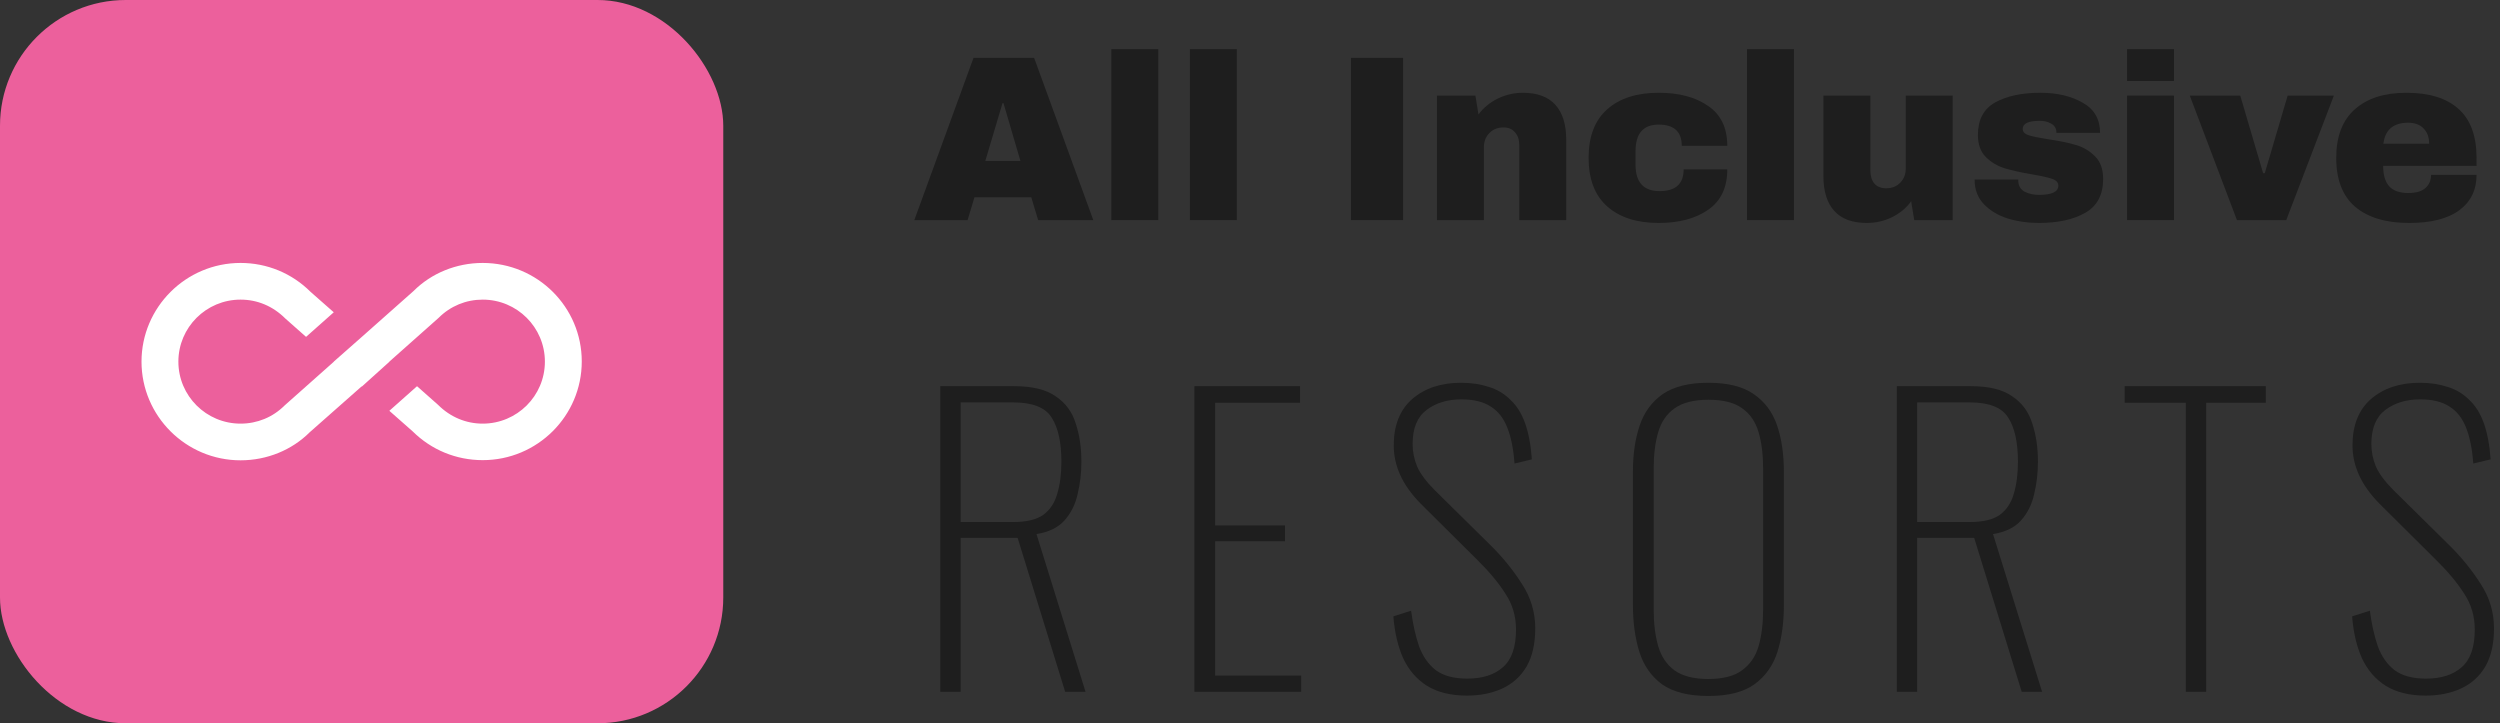 <svg width="159" height="46" viewBox="0 0 159 46" fill="none" xmlns="http://www.w3.org/2000/svg">
<rect x="0" y="0" width="159" height="46" fill="#333333" stroke="none"/>
<path d="M153.039 5.9C154.489 5.9 155.594 6.24 156.354 6.92C157.124 7.6 157.509 8.64 157.509 10.04V10.55H151.569C151.569 11.12 151.694 11.55 151.944 11.84C152.204 12.13 152.609 12.275 153.159 12.275C153.659 12.275 154.024 12.17 154.254 11.96C154.494 11.75 154.614 11.47 154.614 11.12H157.509C157.509 12.08 157.144 12.83 156.414 13.37C155.684 13.91 154.619 14.18 153.219 14.18C151.749 14.18 150.609 13.84 149.799 13.16C148.989 12.47 148.584 11.43 148.584 10.04C148.584 8.68 148.979 7.65 149.769 6.95C150.559 6.25 151.649 5.9 153.039 5.9ZM153.159 7.805C152.219 7.805 151.694 8.25 151.584 9.14H154.494C154.494 8.73 154.374 8.405 154.134 8.165C153.904 7.925 153.579 7.805 153.159 7.805Z" fill="#1E1E1E"/>
<path d="M142.27 14L139.27 6.08H142.48L143.935 11.015H144.04L145.495 6.08H148.435L145.405 14H142.27Z" fill="#1E1E1E"/>
<path d="M135.28 5.15V3.125H138.265V5.15H135.28ZM135.28 14V6.08H138.265V14H135.28Z" fill="#1E1E1E"/>
<path d="M129.77 5.9C130.83 5.9 131.725 6.11 132.455 6.53C133.195 6.94 133.565 7.58 133.565 8.45H130.79C130.79 8.16 130.66 7.955 130.4 7.835C130.22 7.735 129.995 7.685 129.725 7.685C129.005 7.685 128.645 7.855 128.645 8.195C128.645 8.385 128.77 8.52 129.02 8.6C129.27 8.68 129.68 8.765 130.25 8.855C130.95 8.955 131.535 9.075 132.005 9.215C132.475 9.345 132.885 9.585 133.235 9.935C133.585 10.275 133.76 10.755 133.76 11.375C133.76 12.385 133.38 13.105 132.62 13.535C131.87 13.965 130.885 14.18 129.665 14.18C128.965 14.18 128.305 14.085 127.685 13.895C127.065 13.695 126.56 13.39 126.17 12.98C125.78 12.57 125.585 12.05 125.585 11.42H128.36V11.48C128.37 11.82 128.51 12.06 128.78 12.2C129.06 12.33 129.355 12.395 129.665 12.395C130.495 12.395 130.91 12.2 130.91 11.81C130.91 11.61 130.78 11.465 130.52 11.375C130.26 11.285 129.835 11.19 129.245 11.09C128.535 10.97 127.95 10.84 127.49 10.7C127.04 10.56 126.645 10.325 126.305 9.995C125.965 9.655 125.795 9.185 125.795 8.585C125.795 7.615 126.16 6.925 126.89 6.515C127.63 6.105 128.59 5.9 129.77 5.9Z" fill="#1E1E1E"/>
<path d="M121.745 14L121.55 12.8C121.24 13.23 120.83 13.57 120.32 13.82C119.82 14.06 119.29 14.18 118.73 14.18C117.81 14.18 117.12 13.925 116.66 13.415C116.2 12.905 115.97 12.17 115.97 11.21V6.08H118.955V10.85C118.955 11.19 119.04 11.465 119.21 11.675C119.39 11.875 119.64 11.975 119.96 11.975C120.33 11.975 120.63 11.855 120.86 11.615C121.09 11.375 121.205 11.08 121.205 10.73V6.08H124.19V14H121.745Z" fill="#1E1E1E"/>
<path d="M111.11 14V3.125H114.095V14H111.11Z" fill="#1E1E1E"/>
<path d="M105.49 5.9C106.79 5.9 107.84 6.18 108.64 6.74C109.45 7.29 109.855 8.135 109.855 9.275H106.96C106.96 8.375 106.47 7.925 105.49 7.925C104.51 7.925 104.02 8.49 104.02 9.62V10.475C104.02 11.595 104.53 12.155 105.55 12.155C106.57 12.155 107.08 11.695 107.08 10.775H109.855C109.855 11.925 109.45 12.78 108.64 13.34C107.84 13.9 106.79 14.18 105.49 14.18C104.1 14.18 103.01 13.83 102.22 13.13C101.43 12.43 101.035 11.4 101.035 10.04C101.035 8.68 101.43 7.65 102.22 6.95C103.01 6.25 104.1 5.9 105.49 5.9Z" fill="#1E1E1E"/>
<path d="M96.851 5.9C97.771 5.9 98.461 6.155 98.921 6.665C99.381 7.175 99.611 7.91 99.611 8.87V14H96.626V9.23C96.626 8.89 96.536 8.62 96.356 8.42C96.186 8.21 95.941 8.105 95.621 8.105C95.251 8.105 94.951 8.225 94.721 8.465C94.491 8.705 94.376 9 94.376 9.35V14H91.391V6.08H93.836L94.031 7.28C94.341 6.86 94.746 6.525 95.246 6.275C95.756 6.025 96.291 5.9 96.851 5.9Z" fill="#1E1E1E"/>
<path d="M85.921 14V3.68H89.236V14H85.921Z" fill="#1E1E1E"/>
<path d="M75.676 14V3.125H78.661V14H75.676Z" fill="#1E1E1E"/>
<path d="M70.681 14V3.125H73.666V14H70.681Z" fill="#1E1E1E"/>
<path d="M66.025 14L65.59 12.545H61.975L61.54 14H58.15L61.915 3.68H65.77L69.535 14H66.025ZM62.665 10.235H64.9L63.82 6.56H63.76L62.665 10.235Z" fill="#1E1E1E"/>
<path d="M154.275 44.24C153.251 44.24 152.403 44.032 151.731 43.616C151.075 43.2 150.571 42.616 150.219 41.864C149.883 41.112 149.675 40.224 149.595 39.2L150.723 38.84C150.835 39.688 151.003 40.44 151.227 41.096C151.467 41.752 151.827 42.264 152.307 42.632C152.787 42.984 153.451 43.16 154.299 43.16C155.259 43.16 156.011 42.92 156.555 42.44C157.115 41.96 157.395 41.16 157.395 40.04C157.395 39.192 157.171 38.432 156.723 37.76C156.291 37.072 155.675 36.336 154.875 35.552L151.323 32.024C150.731 31.416 150.299 30.808 150.027 30.2C149.755 29.592 149.619 28.968 149.619 28.328C149.619 27.048 150.011 26.064 150.795 25.376C151.595 24.688 152.627 24.344 153.891 24.344C154.547 24.344 155.139 24.432 155.667 24.608C156.195 24.768 156.651 25.04 157.035 25.424C157.435 25.792 157.747 26.288 157.971 26.912C158.195 27.536 158.339 28.304 158.403 29.216L157.299 29.48C157.235 28.568 157.083 27.808 156.843 27.2C156.603 26.592 156.251 26.144 155.787 25.856C155.323 25.552 154.699 25.4 153.915 25.4C153.035 25.4 152.299 25.624 151.707 26.072C151.115 26.52 150.819 27.24 150.819 28.232C150.819 28.728 150.915 29.208 151.107 29.672C151.315 30.136 151.691 30.64 152.235 31.184L155.739 34.64C156.523 35.408 157.195 36.232 157.755 37.112C158.331 37.976 158.619 38.928 158.619 39.968C158.619 40.944 158.435 41.752 158.067 42.392C157.699 43.016 157.187 43.48 156.531 43.784C155.875 44.088 155.123 44.24 154.275 44.24Z" fill="#1E1E1E"/>
<path d="M139.017 44V25.616H135.129V24.56H144.105V25.616H140.313V44H139.017Z" fill="#1E1E1E"/>
<path d="M120.637 44V24.56H125.341C126.493 24.56 127.373 24.776 127.981 25.208C128.605 25.624 129.029 26.2 129.253 26.936C129.493 27.656 129.613 28.464 129.613 29.36C129.613 30.08 129.533 30.768 129.373 31.424C129.229 32.08 128.949 32.64 128.533 33.104C128.133 33.552 127.541 33.84 126.757 33.968L129.877 44H128.581L125.557 34.208H121.933V44H120.637ZM121.933 33.2H125.293C126.125 33.2 126.757 33.048 127.189 32.744C127.621 32.424 127.917 31.976 128.077 31.4C128.253 30.824 128.341 30.144 128.341 29.36C128.341 28.128 128.133 27.192 127.717 26.552C127.317 25.912 126.501 25.592 125.269 25.592H121.933V33.2Z" fill="#1E1E1E"/>
<path d="M108.654 44.264C107.39 44.264 106.406 44.016 105.702 43.52C105.014 43.008 104.534 42.32 104.262 41.456C103.99 40.576 103.854 39.584 103.854 38.48V29.984C103.854 28.88 103.998 27.904 104.286 27.056C104.574 26.208 105.062 25.544 105.75 25.064C106.454 24.584 107.422 24.344 108.654 24.344C109.886 24.344 110.846 24.584 111.534 25.064C112.238 25.544 112.734 26.208 113.022 27.056C113.31 27.904 113.454 28.88 113.454 29.984V38.504C113.454 39.608 113.318 40.592 113.046 41.456C112.774 42.32 112.286 43.008 111.582 43.52C110.894 44.016 109.918 44.264 108.654 44.264ZM108.654 43.184C109.582 43.184 110.294 43 110.79 42.632C111.302 42.264 111.654 41.752 111.846 41.096C112.038 40.424 112.134 39.648 112.134 38.768V29.792C112.134 28.912 112.038 28.144 111.846 27.488C111.654 26.832 111.31 26.328 110.814 25.976C110.318 25.608 109.598 25.424 108.654 25.424C107.726 25.424 107.006 25.608 106.494 25.976C105.998 26.328 105.654 26.832 105.462 27.488C105.27 28.144 105.174 28.912 105.174 29.792V38.768C105.174 39.648 105.27 40.424 105.462 41.096C105.654 41.752 105.998 42.264 106.494 42.632C107.006 43 107.726 43.184 108.654 43.184Z" fill="#1E1E1E"/>
<path d="M93.298 44.24C92.274 44.24 91.426 44.032 90.754 43.616C90.098 43.2 89.594 42.616 89.242 41.864C88.906 41.112 88.698 40.224 88.618 39.2L89.746 38.84C89.858 39.688 90.026 40.44 90.25 41.096C90.49 41.752 90.85 42.264 91.33 42.632C91.81 42.984 92.474 43.16 93.322 43.16C94.282 43.16 95.034 42.92 95.578 42.44C96.138 41.96 96.418 41.16 96.418 40.04C96.418 39.192 96.194 38.432 95.746 37.76C95.314 37.072 94.698 36.336 93.898 35.552L90.346 32.024C89.754 31.416 89.322 30.808 89.05 30.2C88.778 29.592 88.642 28.968 88.642 28.328C88.642 27.048 89.034 26.064 89.818 25.376C90.618 24.688 91.65 24.344 92.914 24.344C93.57 24.344 94.162 24.432 94.69 24.608C95.218 24.768 95.674 25.04 96.058 25.424C96.458 25.792 96.77 26.288 96.994 26.912C97.218 27.536 97.362 28.304 97.426 29.216L96.322 29.48C96.258 28.568 96.106 27.808 95.866 27.2C95.626 26.592 95.274 26.144 94.81 25.856C94.346 25.552 93.722 25.4 92.938 25.4C92.058 25.4 91.322 25.624 90.73 26.072C90.138 26.52 89.842 27.24 89.842 28.232C89.842 28.728 89.938 29.208 90.13 29.672C90.338 30.136 90.714 30.64 91.258 31.184L94.762 34.64C95.546 35.408 96.218 36.232 96.778 37.112C97.354 37.976 97.642 38.928 97.642 39.968C97.642 40.944 97.458 41.752 97.09 42.392C96.722 43.016 96.21 43.48 95.554 43.784C94.898 44.088 94.146 44.24 93.298 44.24Z" fill="#1E1E1E"/>
<path d="M75.964 44V24.56H82.684V25.616H77.284V33.416H81.724V34.424H77.284V42.968H82.756V44H75.964Z" fill="#1E1E1E"/>
<path d="M59.801 44V24.56H64.505C65.657 24.56 66.537 24.776 67.145 25.208C67.769 25.624 68.193 26.2 68.417 26.936C68.657 27.656 68.777 28.464 68.777 29.36C68.777 30.08 68.697 30.768 68.537 31.424C68.393 32.08 68.113 32.64 67.697 33.104C67.297 33.552 66.705 33.84 65.921 33.968L69.041 44H67.745L64.721 34.208H61.097V44H59.801ZM61.097 33.2H64.457C65.289 33.2 65.921 33.048 66.353 32.744C66.785 32.424 67.081 31.976 67.241 31.4C67.417 30.824 67.505 30.144 67.505 29.36C67.505 28.128 67.297 27.192 66.881 26.552C66.481 25.912 65.665 25.592 64.433 25.592H61.097V33.2Z" fill="#1E1E1E"/>
<g clip-path="url(#clip0_882_1178)">
<rect width="46" height="46" rx="8" fill="#EC609C"/>
<g clip-path="url(#clip1_882_1178)">
<path d="M30.7 16.723C29.02 16.723 27.433 17.377 26.302 18.508L23 21.436L21.227 23H21.238L18.1 25.788C17.353 26.535 16.362 26.943 15.3 26.943C13.118 26.943 11.345 25.181 11.345 23C11.345 20.818 13.118 19.056 15.3 19.056C16.362 19.056 17.353 19.465 18.147 20.258L19.465 21.425L21.227 19.861L19.757 18.567C18.567 17.377 16.98 16.723 15.3 16.723C11.823 16.723 9 19.547 9 23C9 26.453 11.823 29.276 15.3 29.276C16.98 29.276 18.567 28.623 19.698 27.491L23 24.575L23.012 24.587L24.773 23H24.762L27.9 20.212C28.647 19.465 29.638 19.056 30.7 19.056C32.882 19.056 34.655 20.818 34.655 23C34.655 25.181 32.882 26.943 30.7 26.943C29.65 26.943 28.647 26.535 27.853 25.741L26.523 24.563L24.762 26.127L26.243 27.433C27.433 28.611 29.008 29.265 30.7 29.265C34.177 29.265 37 26.453 37 22.988C37 19.523 34.177 16.723 30.7 16.723Z" fill="white"/>
</g>
</g>
<defs>
<clipPath id="clip0_882_1178">
<rect width="46" height="46" fill="white"/>
</clipPath>
<clipPath id="clip1_882_1178">
<rect width="28" height="28" fill="white" transform="translate(9 9)"/>
</clipPath>
</defs>
</svg>

